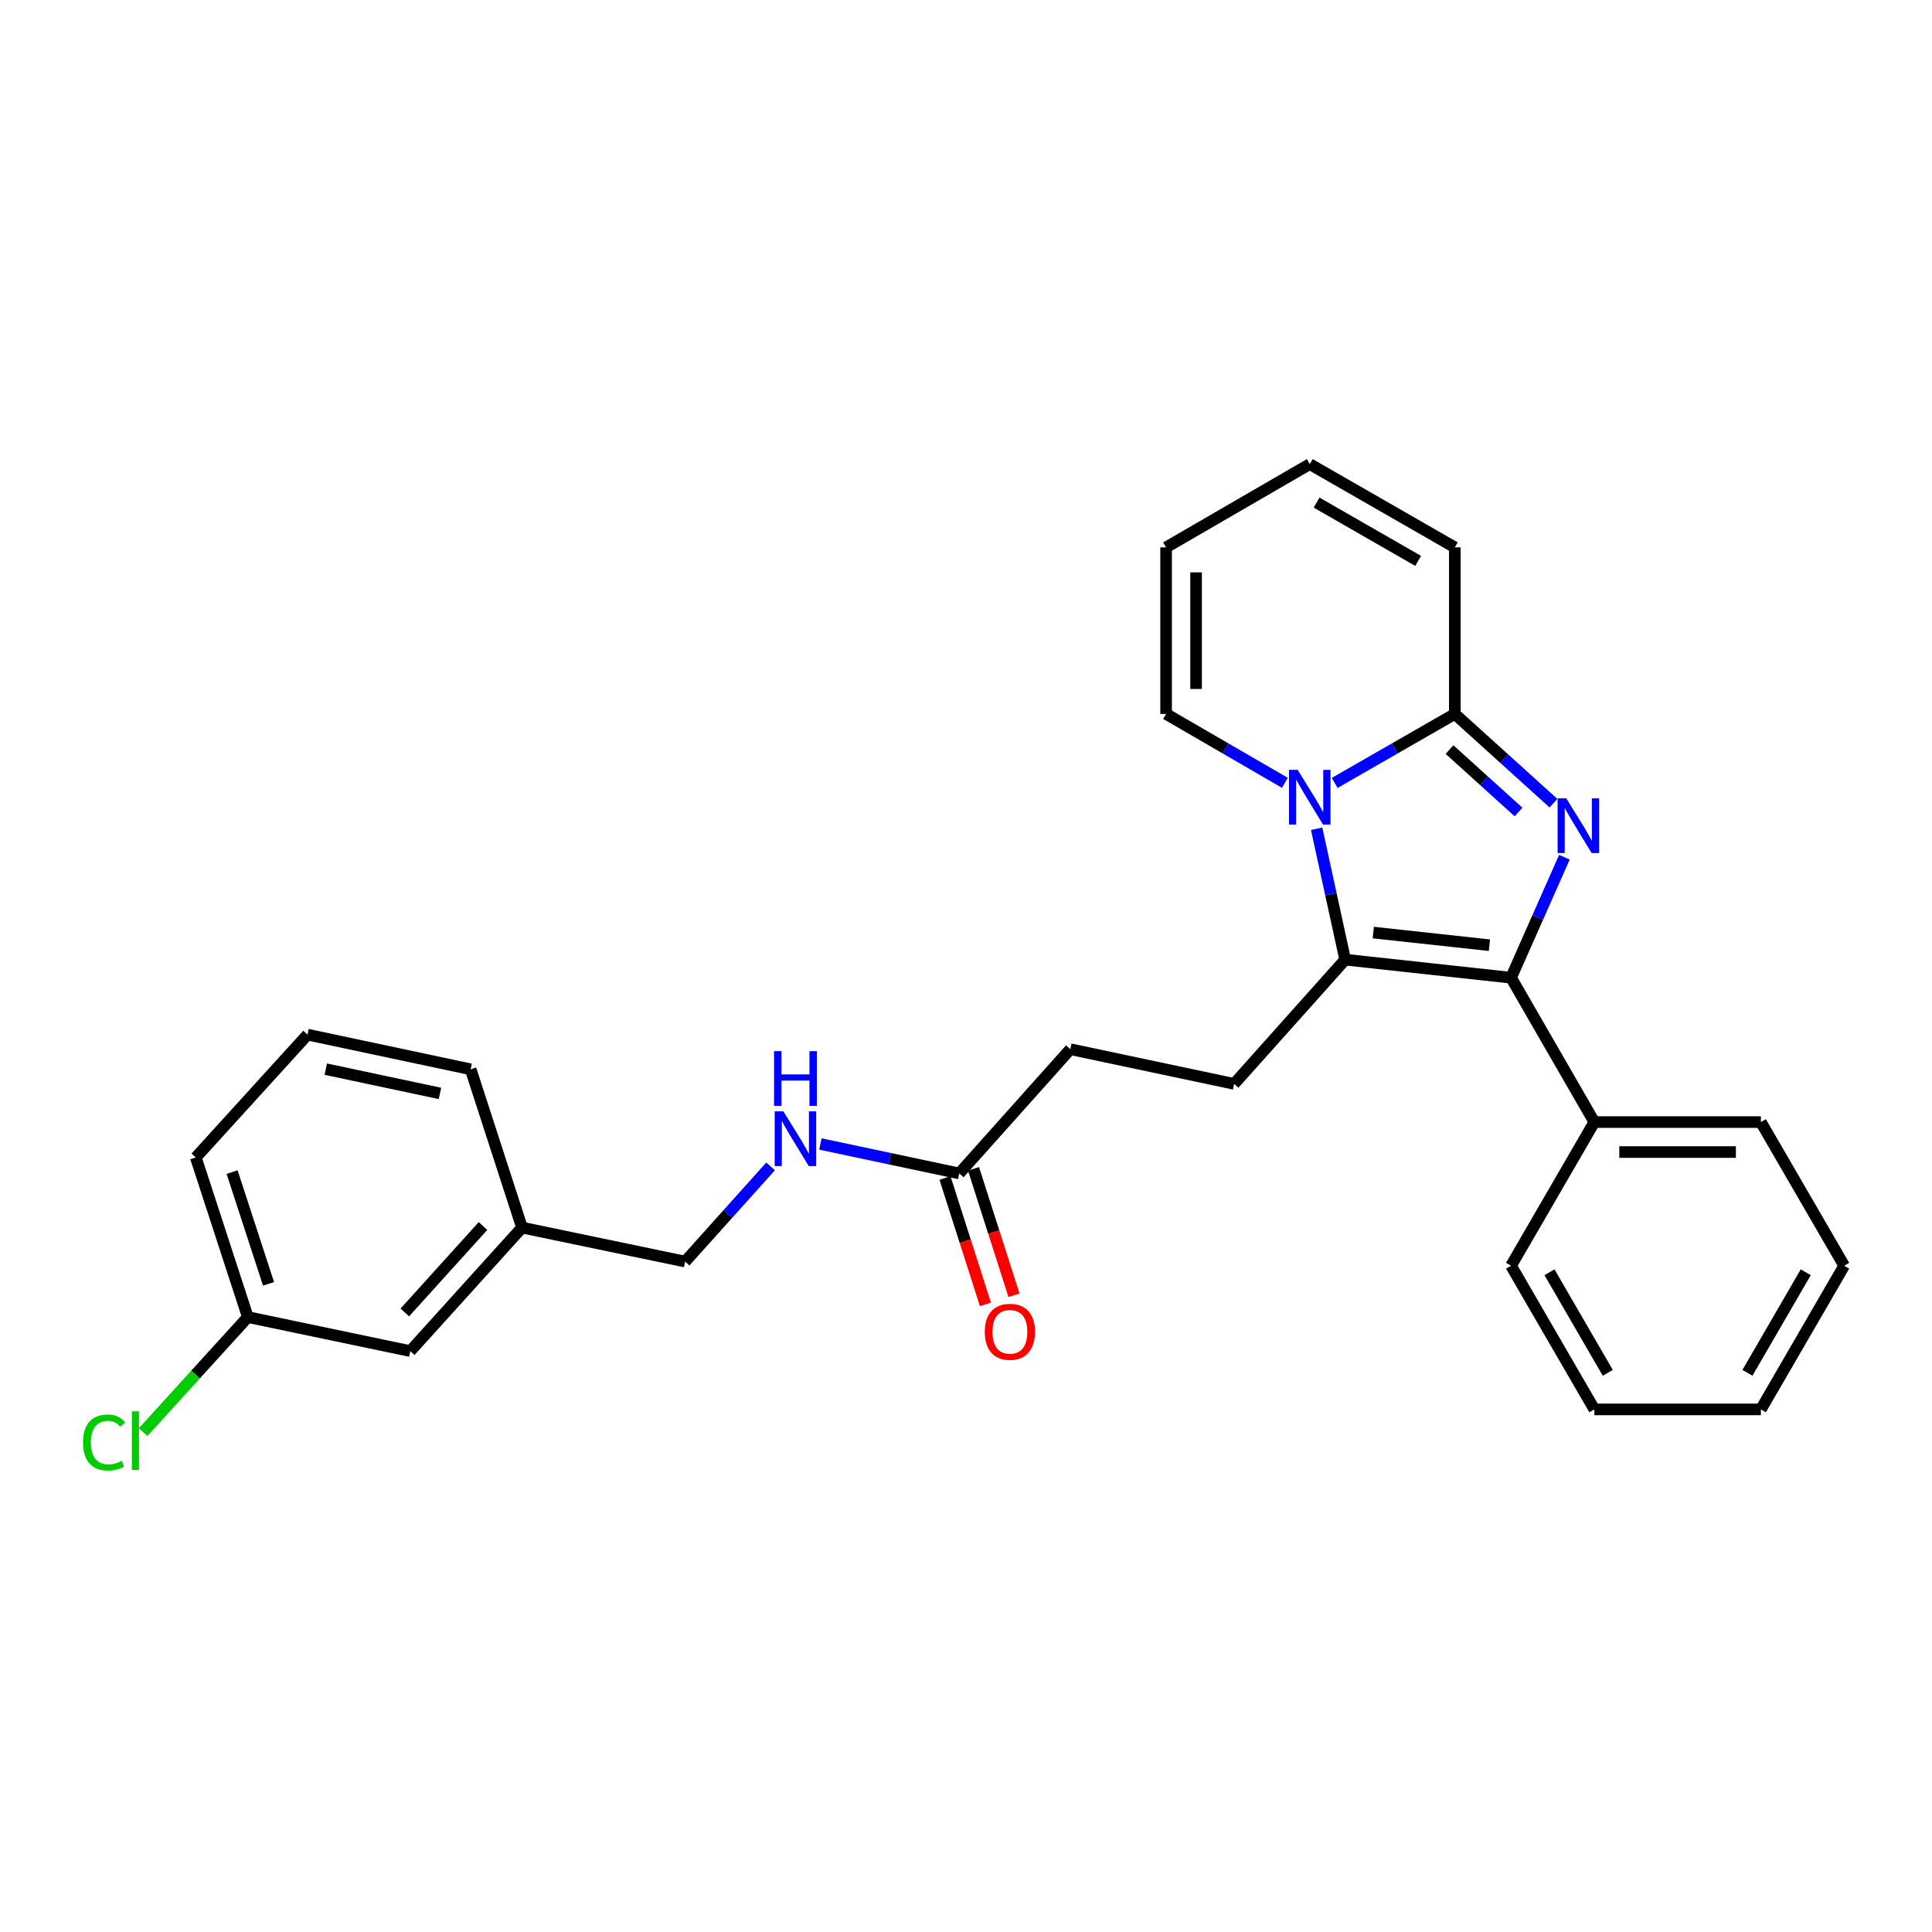 <?xml version='1.0' encoding='iso-8859-1'?>
<svg version='1.1' baseProfile='full'
              xmlns='http://www.w3.org/2000/svg'
                      xmlns:rdkit='http://www.rdkit.org/xml'
                      xmlns:xlink='http://www.w3.org/1999/xlink'
                  xml:space='preserve'
width='1000px' height='1000px' viewBox='0 0 1000 1000'>
<!-- END OF HEADER -->
<rect style='opacity:1.0;fill:#FFFFFF;stroke:none' width='1000' height='1000' x='0' y='0'> </rect>
<path class='bond-1' d='M 809.737,443.692 L 795.928,474.876' style='fill:none;fill-rule:evenodd;stroke:#0000FF;stroke-width:6px;stroke-linecap:butt;stroke-linejoin:miter;stroke-opacity:1' />
<path class='bond-1' d='M 795.928,474.876 L 782.12,506.06' style='fill:none;fill-rule:evenodd;stroke:#000000;stroke-width:6px;stroke-linecap:butt;stroke-linejoin:miter;stroke-opacity:1' />
<path class='bond-3' d='M 804.064,415.718 L 778.538,392.631' style='fill:none;fill-rule:evenodd;stroke:#0000FF;stroke-width:6px;stroke-linecap:butt;stroke-linejoin:miter;stroke-opacity:1' />
<path class='bond-3' d='M 778.538,392.631 L 753.011,369.544' style='fill:none;fill-rule:evenodd;stroke:#000000;stroke-width:6px;stroke-linecap:butt;stroke-linejoin:miter;stroke-opacity:1' />
<path class='bond-3' d='M 785.999,420.299 L 768.13,404.138' style='fill:none;fill-rule:evenodd;stroke:#0000FF;stroke-width:6px;stroke-linecap:butt;stroke-linejoin:miter;stroke-opacity:1' />
<path class='bond-3' d='M 768.13,404.138 L 750.262,387.977' style='fill:none;fill-rule:evenodd;stroke:#000000;stroke-width:6px;stroke-linecap:butt;stroke-linejoin:miter;stroke-opacity:1' />
<path class='bond-0' d='M 690.839,405.241 L 721.925,387.392' style='fill:none;fill-rule:evenodd;stroke:#0000FF;stroke-width:6px;stroke-linecap:butt;stroke-linejoin:miter;stroke-opacity:1' />
<path class='bond-0' d='M 721.925,387.392 L 753.011,369.544' style='fill:none;fill-rule:evenodd;stroke:#000000;stroke-width:6px;stroke-linecap:butt;stroke-linejoin:miter;stroke-opacity:1' />
<path class='bond-5' d='M 665.046,405.179 L 634.31,387.361' style='fill:none;fill-rule:evenodd;stroke:#0000FF;stroke-width:6px;stroke-linecap:butt;stroke-linejoin:miter;stroke-opacity:1' />
<path class='bond-5' d='M 634.31,387.361 L 603.574,369.544' style='fill:none;fill-rule:evenodd;stroke:#000000;stroke-width:6px;stroke-linecap:butt;stroke-linejoin:miter;stroke-opacity:1' />
<path class='bond-27' d='M 681.49,428.961 L 688.875,462.839' style='fill:none;fill-rule:evenodd;stroke:#0000FF;stroke-width:6px;stroke-linecap:butt;stroke-linejoin:miter;stroke-opacity:1' />
<path class='bond-27' d='M 688.875,462.839 L 696.26,496.717' style='fill:none;fill-rule:evenodd;stroke:#000000;stroke-width:6px;stroke-linecap:butt;stroke-linejoin:miter;stroke-opacity:1' />
<path class='bond-2' d='M 782.12,506.06 L 696.26,496.717' style='fill:none;fill-rule:evenodd;stroke:#000000;stroke-width:6px;stroke-linecap:butt;stroke-linejoin:miter;stroke-opacity:1' />
<path class='bond-2' d='M 770.919,489.235 L 710.818,482.694' style='fill:none;fill-rule:evenodd;stroke:#000000;stroke-width:6px;stroke-linecap:butt;stroke-linejoin:miter;stroke-opacity:1' />
<path class='bond-8' d='M 782.12,506.06 L 825.226,580.783' style='fill:none;fill-rule:evenodd;stroke:#000000;stroke-width:6px;stroke-linecap:butt;stroke-linejoin:miter;stroke-opacity:1' />
<path class='bond-4' d='M 696.26,496.717 L 638.785,561.019' style='fill:none;fill-rule:evenodd;stroke:#000000;stroke-width:6px;stroke-linecap:butt;stroke-linejoin:miter;stroke-opacity:1' />
<path class='bond-7' d='M 753.011,369.544 L 753.011,283.322' style='fill:none;fill-rule:evenodd;stroke:#000000;stroke-width:6px;stroke-linecap:butt;stroke-linejoin:miter;stroke-opacity:1' />
<path class='bond-13' d='M 638.785,561.019 L 554.003,543.064' style='fill:none;fill-rule:evenodd;stroke:#000000;stroke-width:6px;stroke-linecap:butt;stroke-linejoin:miter;stroke-opacity:1' />
<path class='bond-28' d='M 603.574,369.544 L 603.574,283.322' style='fill:none;fill-rule:evenodd;stroke:#000000;stroke-width:6px;stroke-linecap:butt;stroke-linejoin:miter;stroke-opacity:1' />
<path class='bond-28' d='M 619.089,356.61 L 619.089,296.255' style='fill:none;fill-rule:evenodd;stroke:#000000;stroke-width:6px;stroke-linecap:butt;stroke-linejoin:miter;stroke-opacity:1' />
<path class='bond-6' d='M 496.51,607.366 L 554.003,543.064' style='fill:none;fill-rule:evenodd;stroke:#000000;stroke-width:6px;stroke-linecap:butt;stroke-linejoin:miter;stroke-opacity:1' />
<path class='bond-9' d='M 496.51,607.366 L 460.572,599.745' style='fill:none;fill-rule:evenodd;stroke:#000000;stroke-width:6px;stroke-linecap:butt;stroke-linejoin:miter;stroke-opacity:1' />
<path class='bond-9' d='M 460.572,599.745 L 424.635,592.123' style='fill:none;fill-rule:evenodd;stroke:#0000FF;stroke-width:6px;stroke-linecap:butt;stroke-linejoin:miter;stroke-opacity:1' />
<path class='bond-12' d='M 489.122,609.731 L 499.592,642.443' style='fill:none;fill-rule:evenodd;stroke:#000000;stroke-width:6px;stroke-linecap:butt;stroke-linejoin:miter;stroke-opacity:1' />
<path class='bond-12' d='M 499.592,642.443 L 510.062,675.156' style='fill:none;fill-rule:evenodd;stroke:#FF0000;stroke-width:6px;stroke-linecap:butt;stroke-linejoin:miter;stroke-opacity:1' />
<path class='bond-12' d='M 503.899,605.001 L 514.369,637.714' style='fill:none;fill-rule:evenodd;stroke:#000000;stroke-width:6px;stroke-linecap:butt;stroke-linejoin:miter;stroke-opacity:1' />
<path class='bond-12' d='M 514.369,637.714 L 524.839,670.426' style='fill:none;fill-rule:evenodd;stroke:#FF0000;stroke-width:6px;stroke-linecap:butt;stroke-linejoin:miter;stroke-opacity:1' />
<path class='bond-11' d='M 753.011,283.322 L 677.935,240.224' style='fill:none;fill-rule:evenodd;stroke:#000000;stroke-width:6px;stroke-linecap:butt;stroke-linejoin:miter;stroke-opacity:1' />
<path class='bond-11' d='M 734.026,290.313 L 681.472,260.145' style='fill:none;fill-rule:evenodd;stroke:#000000;stroke-width:6px;stroke-linecap:butt;stroke-linejoin:miter;stroke-opacity:1' />
<path class='bond-20' d='M 825.226,580.783 L 911.43,580.783' style='fill:none;fill-rule:evenodd;stroke:#000000;stroke-width:6px;stroke-linecap:butt;stroke-linejoin:miter;stroke-opacity:1' />
<path class='bond-20' d='M 838.157,596.299 L 898.5,596.299' style='fill:none;fill-rule:evenodd;stroke:#000000;stroke-width:6px;stroke-linecap:butt;stroke-linejoin:miter;stroke-opacity:1' />
<path class='bond-21' d='M 825.226,580.783 L 782.12,655.144' style='fill:none;fill-rule:evenodd;stroke:#000000;stroke-width:6px;stroke-linecap:butt;stroke-linejoin:miter;stroke-opacity:1' />
<path class='bond-14' d='M 398.851,603.728 L 376.737,628.359' style='fill:none;fill-rule:evenodd;stroke:#0000FF;stroke-width:6px;stroke-linecap:butt;stroke-linejoin:miter;stroke-opacity:1' />
<path class='bond-14' d='M 376.737,628.359 L 354.623,652.99' style='fill:none;fill-rule:evenodd;stroke:#000000;stroke-width:6px;stroke-linecap:butt;stroke-linejoin:miter;stroke-opacity:1' />
<path class='bond-10' d='M 603.574,283.322 L 677.935,240.224' style='fill:none;fill-rule:evenodd;stroke:#000000;stroke-width:6px;stroke-linecap:butt;stroke-linejoin:miter;stroke-opacity:1' />
<path class='bond-17' d='M 354.623,652.99 L 270.186,635.397' style='fill:none;fill-rule:evenodd;stroke:#000000;stroke-width:6px;stroke-linecap:butt;stroke-linejoin:miter;stroke-opacity:1' />
<path class='bond-15' d='M 212.366,699.328 L 270.186,635.397' style='fill:none;fill-rule:evenodd;stroke:#000000;stroke-width:6px;stroke-linecap:butt;stroke-linejoin:miter;stroke-opacity:1' />
<path class='bond-15' d='M 209.532,679.332 L 250.006,634.58' style='fill:none;fill-rule:evenodd;stroke:#000000;stroke-width:6px;stroke-linecap:butt;stroke-linejoin:miter;stroke-opacity:1' />
<path class='bond-16' d='M 212.366,699.328 L 128.282,681.719' style='fill:none;fill-rule:evenodd;stroke:#000000;stroke-width:6px;stroke-linecap:butt;stroke-linejoin:miter;stroke-opacity:1' />
<path class='bond-18' d='M 128.282,681.719 L 101.187,711.49' style='fill:none;fill-rule:evenodd;stroke:#000000;stroke-width:6px;stroke-linecap:butt;stroke-linejoin:miter;stroke-opacity:1' />
<path class='bond-18' d='M 101.187,711.49 L 74.093,741.262' style='fill:none;fill-rule:evenodd;stroke:#00CC00;stroke-width:6px;stroke-linecap:butt;stroke-linejoin:miter;stroke-opacity:1' />
<path class='bond-30' d='M 128.282,681.719 L 101.346,599.1' style='fill:none;fill-rule:evenodd;stroke:#000000;stroke-width:6px;stroke-linecap:butt;stroke-linejoin:miter;stroke-opacity:1' />
<path class='bond-30' d='M 138.993,664.517 L 120.137,606.684' style='fill:none;fill-rule:evenodd;stroke:#000000;stroke-width:6px;stroke-linecap:butt;stroke-linejoin:miter;stroke-opacity:1' />
<path class='bond-23' d='M 270.186,635.397 L 243.612,553.468' style='fill:none;fill-rule:evenodd;stroke:#000000;stroke-width:6px;stroke-linecap:butt;stroke-linejoin:miter;stroke-opacity:1' />
<path class='bond-19' d='M 159.175,535.522 L 243.612,553.468' style='fill:none;fill-rule:evenodd;stroke:#000000;stroke-width:6px;stroke-linecap:butt;stroke-linejoin:miter;stroke-opacity:1' />
<path class='bond-19' d='M 168.615,553.39 L 227.721,565.952' style='fill:none;fill-rule:evenodd;stroke:#000000;stroke-width:6px;stroke-linecap:butt;stroke-linejoin:miter;stroke-opacity:1' />
<path class='bond-22' d='M 159.175,535.522 L 101.346,599.1' style='fill:none;fill-rule:evenodd;stroke:#000000;stroke-width:6px;stroke-linecap:butt;stroke-linejoin:miter;stroke-opacity:1' />
<path class='bond-25' d='M 911.43,580.783 L 954.545,655.144' style='fill:none;fill-rule:evenodd;stroke:#000000;stroke-width:6px;stroke-linecap:butt;stroke-linejoin:miter;stroke-opacity:1' />
<path class='bond-24' d='M 782.12,655.144 L 825.226,729.505' style='fill:none;fill-rule:evenodd;stroke:#000000;stroke-width:6px;stroke-linecap:butt;stroke-linejoin:miter;stroke-opacity:1' />
<path class='bond-24' d='M 802.009,658.517 L 832.183,710.57' style='fill:none;fill-rule:evenodd;stroke:#000000;stroke-width:6px;stroke-linecap:butt;stroke-linejoin:miter;stroke-opacity:1' />
<path class='bond-26' d='M 825.226,729.505 L 911.43,729.505' style='fill:none;fill-rule:evenodd;stroke:#000000;stroke-width:6px;stroke-linecap:butt;stroke-linejoin:miter;stroke-opacity:1' />
<path class='bond-29' d='M 954.545,655.144 L 911.43,729.505' style='fill:none;fill-rule:evenodd;stroke:#000000;stroke-width:6px;stroke-linecap:butt;stroke-linejoin:miter;stroke-opacity:1' />
<path class='bond-29' d='M 934.656,658.516 L 904.475,710.569' style='fill:none;fill-rule:evenodd;stroke:#000000;stroke-width:6px;stroke-linecap:butt;stroke-linejoin:miter;stroke-opacity:1' />
<path  class='atom-0' d='M 810.7 413.221
L 819.98 428.221
Q 820.9 429.701, 822.38 432.381
Q 823.86 435.061, 823.94 435.221
L 823.94 413.221
L 827.7 413.221
L 827.7 441.541
L 823.82 441.541
L 813.86 425.141
Q 812.7 423.221, 811.46 421.021
Q 810.26 418.821, 809.9 418.141
L 809.9 441.541
L 806.22 441.541
L 806.22 413.221
L 810.7 413.221
' fill='#0000FF'/>
<path  class='atom-1' d='M 671.675 398.49
L 680.955 413.49
Q 681.875 414.97, 683.355 417.65
Q 684.835 420.33, 684.915 420.49
L 684.915 398.49
L 688.675 398.49
L 688.675 426.81
L 684.795 426.81
L 674.835 410.41
Q 673.675 408.49, 672.435 406.29
Q 671.235 404.09, 670.875 403.41
L 670.875 426.81
L 667.195 426.81
L 667.195 398.49
L 671.675 398.49
' fill='#0000FF'/>
<path  class='atom-10' d='M 405.468 575.226
L 414.748 590.226
Q 415.668 591.706, 417.148 594.386
Q 418.628 597.066, 418.708 597.226
L 418.708 575.226
L 422.468 575.226
L 422.468 603.546
L 418.588 603.546
L 408.628 587.146
Q 407.468 585.226, 406.228 583.026
Q 405.028 580.826, 404.668 580.146
L 404.668 603.546
L 400.988 603.546
L 400.988 575.226
L 405.468 575.226
' fill='#0000FF'/>
<path  class='atom-10' d='M 400.648 544.074
L 404.488 544.074
L 404.488 556.114
L 418.968 556.114
L 418.968 544.074
L 422.808 544.074
L 422.808 572.394
L 418.968 572.394
L 418.968 559.314
L 404.488 559.314
L 404.488 572.394
L 400.648 572.394
L 400.648 544.074
' fill='#0000FF'/>
<path  class='atom-13' d='M 509.722 689.341
Q 509.722 682.541, 513.082 678.741
Q 516.442 674.941, 522.722 674.941
Q 529.002 674.941, 532.362 678.741
Q 535.722 682.541, 535.722 689.341
Q 535.722 696.221, 532.322 700.141
Q 528.922 704.021, 522.722 704.021
Q 516.482 704.021, 513.082 700.141
Q 509.722 696.261, 509.722 689.341
M 522.722 700.821
Q 527.042 700.821, 529.362 697.941
Q 531.722 695.021, 531.722 689.341
Q 531.722 683.781, 529.362 680.981
Q 527.042 678.141, 522.722 678.141
Q 518.402 678.141, 516.042 680.941
Q 513.722 683.741, 513.722 689.341
Q 513.722 695.061, 516.042 697.941
Q 518.402 700.821, 522.722 700.821
' fill='#FF0000'/>
<path  class='atom-19' d='M 42.971 746.639
Q 42.971 739.599, 46.251 735.919
Q 49.571 732.199, 55.851 732.199
Q 61.691 732.199, 64.811 736.319
L 62.171 738.479
Q 59.891 735.479, 55.851 735.479
Q 51.571 735.479, 49.291 738.359
Q 47.051 741.199, 47.051 746.639
Q 47.051 752.239, 49.371 755.119
Q 51.731 757.999, 56.291 757.999
Q 59.411 757.999, 63.051 756.119
L 64.171 759.119
Q 62.691 760.079, 60.451 760.639
Q 58.211 761.199, 55.731 761.199
Q 49.571 761.199, 46.251 757.439
Q 42.971 753.679, 42.971 746.639
' fill='#00CC00'/>
<path  class='atom-19' d='M 68.251 730.479
L 71.931 730.479
L 71.931 760.839
L 68.251 760.839
L 68.251 730.479
' fill='#00CC00'/>
</svg>
